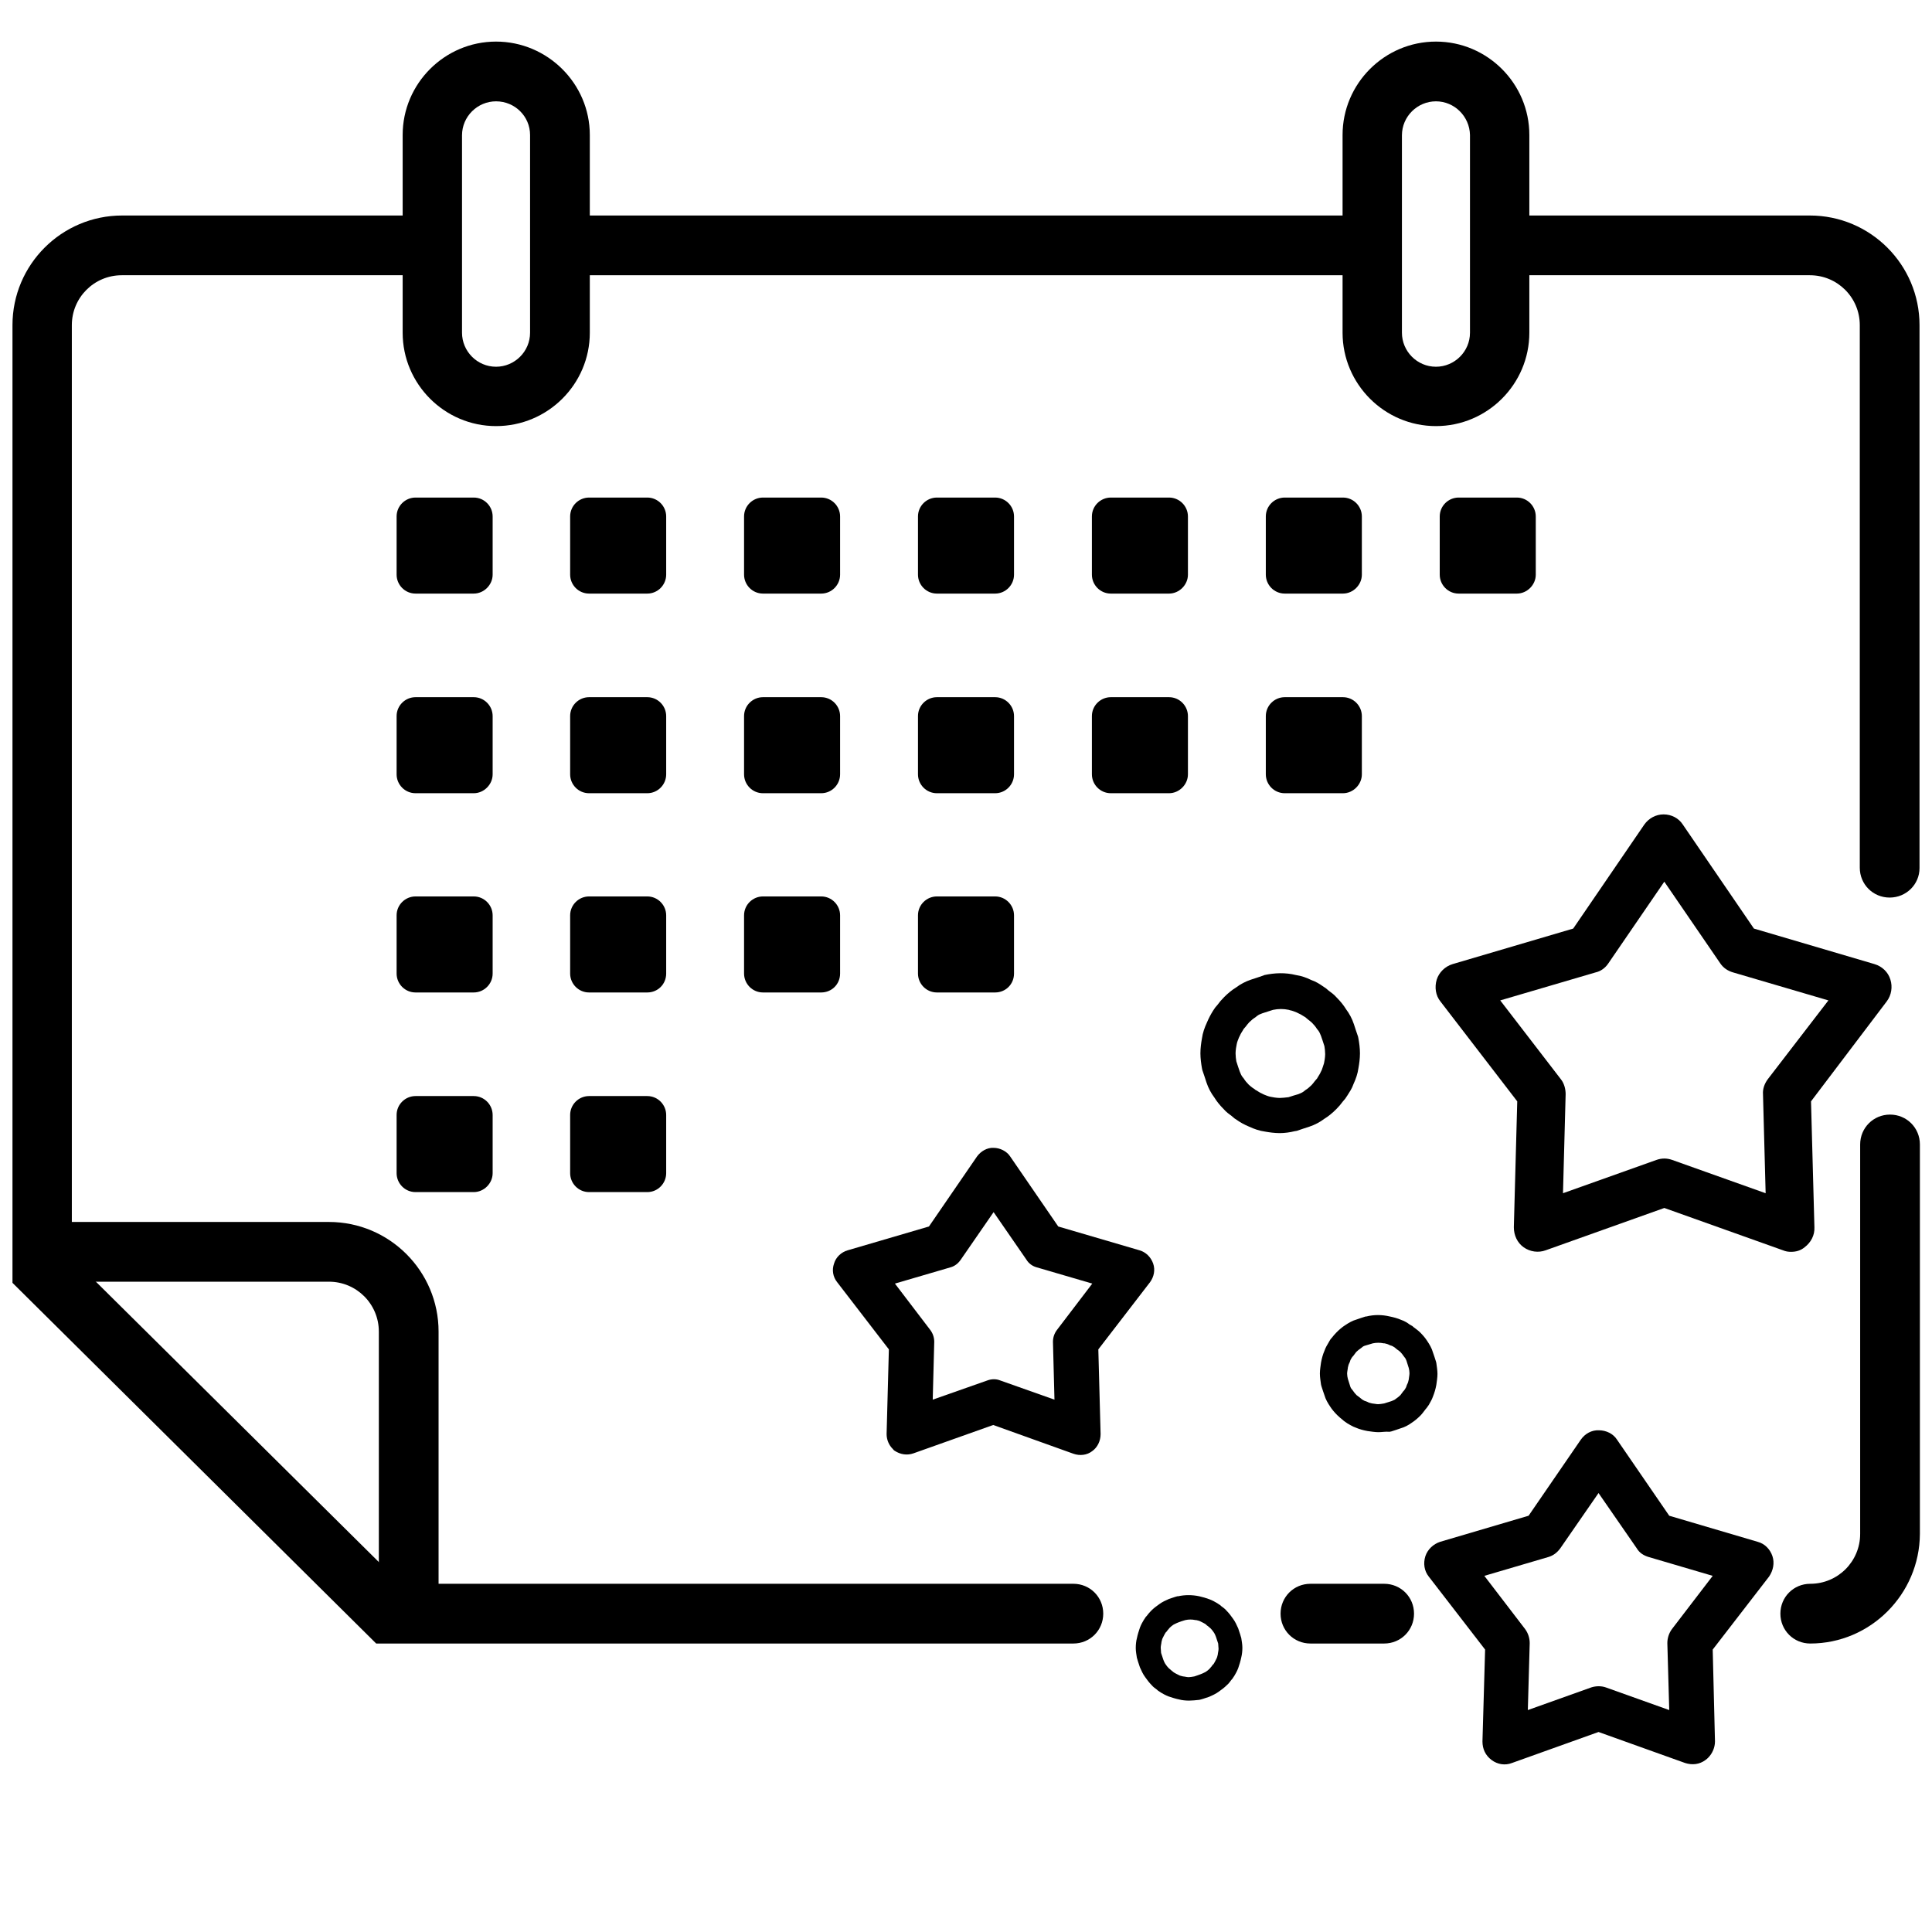 <?xml version="1.0" encoding="utf-8"?>
<!-- Generator: Adobe Illustrator 22.1.0, SVG Export Plug-In . SVG Version: 6.00 Build 0)  -->
<svg version="1.1" id="Calque_1" xmlns="http://www.w3.org/2000/svg" xmlns:xlink="http://www.w3.org/1999/xlink" x="0px" y="0px"
	 viewBox="0 0 511 511" style="enable-background:new 0 0 511 511;" xml:space="preserve">
<path d="M473.7,331.1c-0.7,0-1.4-0.1-2.1-0.4l-31.4-11.2l-31.4,11.2c-1.9,0.7-4.1,0.4-5.8-0.8c-1.7-1.2-2.6-3.2-2.6-5.3l0.9-33.3
	l-20.3-26.4c-1.3-1.6-1.6-3.8-1-5.8c0.6-1.9,2.2-3.5,4.2-4.1l31.9-9.4l18.8-27.5c1.2-1.7,3.1-2.7,5.1-2.7c2.1,0,4,1,5.1,2.7
	l18.8,27.5l31.9,9.4c2,0.6,3.6,2.1,4.2,4.1c0.6,1.9,0.3,4.1-1,5.8L479,291.3l0.9,33.3c0.1,2.1-0.9,4-2.6,5.3
	C476.2,330.8,475,331.1,473.7,331.1z M396.8,264.6l16,20.8c0.9,1.1,1.3,2.6,1.3,4l-0.7,26.2l24.7-8.8c1.4-0.5,2.8-0.5,4.2,0
	l24.7,8.8l-0.7-26.2c-0.1-1.4,0.4-2.8,1.3-4l16-20.8l-25.2-7.4c-1.4-0.4-2.6-1.2-3.4-2.4l-14.8-21.6l-14.8,21.6
	c-0.8,1.2-2,2.1-3.4,2.4L396.8,264.6z"/>
<g>
	<path d="M338.5,299.7c-1.4,0-2.8-0.2-3.9-0.4c-1.5-0.2-2.9-0.7-4.2-1.3c-1.2-0.5-2.3-1.1-3-1.6l-0.9-0.6c-0.2-0.2-0.5-0.4-0.7-0.6
		c-0.7-0.5-1.5-1.1-2.1-1.8c-1-1-1.9-2.1-2.5-3.1c-0.9-1.2-1.6-2.5-2.1-4c-0.3-1-0.7-2.1-1.1-3.3l-0.1-0.5c-0.2-1.1-0.4-2.6-0.4-3.9
		c0-1.4,0.2-2.8,0.4-3.9c0.2-1.5,0.7-2.9,1.3-4.2c0.5-1.2,1.1-2.3,1.6-3.1l0.6-0.9c0.2-0.2,0.4-0.5,0.6-0.7c0.5-0.7,1.1-1.4,1.8-2.1
		c1-1,2.1-1.9,3.1-2.5c1.2-0.9,2.5-1.6,4-2.1c1-0.3,2.1-0.7,3.3-1.1l0.2-0.1c2.8-0.6,5.6-0.7,8.4,0c1.4,0.2,2.8,0.7,4,1.3
		c1.2,0.4,2.3,1.1,3,1.6l0.9,0.6c0.2,0.2,0.5,0.4,0.7,0.6c0.7,0.5,1.5,1.1,2.1,1.8c1,1,1.9,2.1,2.5,3.1c0.9,1.2,1.6,2.5,2.1,4
		c0.3,1,0.7,2.1,1.1,3.3l0.1,0.5c0.2,1.1,0.4,2.5,0.4,3.9c0,1.4-0.2,2.8-0.4,3.9c-0.2,1.5-0.7,2.9-1.3,4.2c-0.4,1.2-1.1,2.2-1.6,3
		l-0.6,0.9c-0.2,0.2-0.4,0.5-0.6,0.7c-0.5,0.7-1.1,1.4-1.8,2.1c-1,1-2.1,1.9-3.1,2.5c-1.2,0.9-2.5,1.6-4,2.1c-1,0.3-2.1,0.7-3.3,1.1
		l-0.6,0.1C341.2,299.5,339.8,299.7,338.5,299.7z M332.1,288.3l0.2,0.1c0.5,0.3,1.1,0.7,1.4,0.8l0.6,0.3c0.5,0.2,1.2,0.5,1.8,0.6
		c0.4,0.1,1.6,0.3,2.4,0.3c0.6,0,1.4-0.1,2.3-0.2c1-0.3,1.8-0.6,2.6-0.8c0.5-0.2,1-0.4,1.4-0.7l0.5-0.4c0.5-0.3,1-0.7,1.6-1.3
		c0.2-0.2,0.6-0.7,0.9-1.1c0.2-0.2,0.4-0.5,0.6-0.7l0.1-0.2c0.3-0.5,0.7-1.1,0.8-1.4l0.3-0.6c0.2-0.5,0.4-1.2,0.6-1.8
		c0.1-0.4,0.3-1.6,0.3-2.4c0-0.6-0.1-1.6-0.2-2.1c-0.3-1-0.6-1.8-0.9-2.7c-0.2-0.5-0.4-1-0.7-1.4l-0.4-0.5c-0.3-0.5-0.7-1-1.3-1.6
		c-0.2-0.2-0.7-0.6-1.1-0.9c-0.2-0.2-0.5-0.4-0.7-0.6l-0.2-0.1c-0.5-0.3-1.1-0.7-1.4-0.8l-0.6-0.3c-0.5-0.2-1.2-0.5-1.8-0.6
		l-0.3-0.1c-1.4-0.3-2.8-0.3-4.2,0c-1,0.3-1.9,0.6-2.8,0.9c-0.6,0.2-1,0.4-1.4,0.7l-0.5,0.4c-0.5,0.3-1,0.7-1.6,1.3
		c-0.2,0.2-0.6,0.7-0.9,1.1c-0.2,0.2-0.4,0.5-0.6,0.7l-0.1,0.2c-0.3,0.5-0.7,1.1-0.8,1.4l-0.3,0.6c-0.2,0.5-0.5,1.2-0.6,1.8
		c-0.1,0.4-0.3,1.6-0.3,2.4c0,0.6,0.1,1.6,0.2,2.1c0.3,1,0.6,1.8,0.9,2.7c0.2,0.5,0.4,1,0.7,1.4l0.4,0.5c0.3,0.5,0.7,1,1.3,1.6
		c0.2,0.2,0.7,0.6,1.1,0.9C331.6,287.9,331.9,288.1,332.1,288.3z"/>
</g>
<g>
	<path d="M364.6,378.8c-1,0-2.1-0.2-2.9-0.3c-1.1-0.2-2.2-0.5-3.1-0.9c-0.9-0.3-1.6-0.8-2.2-1.1l-0.7-0.5c-0.2-0.1-0.4-0.3-0.5-0.4
		c-0.5-0.4-1-0.8-1.5-1.3c-0.7-0.7-1.4-1.5-1.9-2.3c-0.6-0.9-1.2-1.9-1.5-3c-0.3-0.8-0.5-1.5-0.8-2.4l-0.1-0.4
		c-0.1-0.8-0.3-1.9-0.3-2.9c0-1,0.2-2.1,0.3-2.9c0.2-1.1,0.5-2.2,0.9-3.1c0.3-0.9,0.8-1.7,1.1-2.2l0.4-0.7c0.1-0.2,0.3-0.4,0.4-0.5
		c0.4-0.5,0.8-1,1.3-1.5c0.7-0.7,1.5-1.4,2.3-1.9c0.9-0.6,1.9-1.2,3-1.5c0.8-0.3,1.5-0.5,2.4-0.8l0.2,0c2-0.5,4.1-0.5,6.2,0
		c1,0.2,2.1,0.5,3,0.9c0.9,0.3,1.7,0.8,2.2,1.2l0.7,0.4c0.2,0.1,0.3,0.3,0.5,0.4c0.5,0.4,1.1,0.8,1.6,1.3c0.7,0.7,1.4,1.5,1.9,2.3
		c0.6,0.9,1.2,1.9,1.5,3c0.3,0.8,0.5,1.5,0.8,2.4l0.1,0.4c0.1,0.8,0.3,1.9,0.3,2.9c0,1-0.2,2.1-0.3,2.9c-0.2,1.1-0.5,2.1-0.9,3.1
		c-0.3,0.9-0.8,1.6-1.1,2.2l-0.5,0.7c-0.1,0.2-0.3,0.3-0.4,0.5c-0.4,0.5-0.8,1.1-1.3,1.6c-0.7,0.7-1.5,1.4-2.3,1.9
		c-0.8,0.6-1.9,1.2-3,1.5c-0.8,0.3-1.5,0.5-2.4,0.8l-0.5,0.1C366.5,378.6,365.5,378.8,364.6,378.8z M360.1,370l0.1,0.1
		c0.3,0.2,0.8,0.5,1,0.5l0.5,0.2c0.3,0.2,0.8,0.3,1.2,0.4c0.3,0,1.1,0.2,1.6,0.2c0.4,0,1-0.1,1.6-0.2c0.7-0.2,1.3-0.4,1.9-0.6
		c0.3-0.1,0.7-0.3,0.9-0.4l0.4-0.3c0.3-0.2,0.7-0.5,1.1-0.9c0.1-0.1,0.4-0.5,0.6-0.8c0.1-0.2,0.3-0.3,0.4-0.5l0.1-0.1
		c0.2-0.3,0.5-0.8,0.5-1l0.2-0.5c0.2-0.3,0.3-0.8,0.4-1.2c0-0.3,0.2-1.1,0.2-1.7c0-0.4-0.1-1.1-0.2-1.4c-0.2-0.7-0.4-1.3-0.6-1.9
		c-0.1-0.3-0.3-0.7-0.5-0.9l-0.3-0.4c-0.2-0.3-0.5-0.7-0.9-1.1c-0.1-0.1-0.5-0.4-0.8-0.6c-0.2-0.1-0.3-0.3-0.5-0.4l-0.1-0.1
		c-0.3-0.2-0.8-0.5-1-0.5l-0.5-0.2c-0.3-0.2-0.8-0.3-1.2-0.4l-0.2,0c-1-0.2-1.9-0.2-2.9,0c-0.7,0.2-1.4,0.4-2,0.6
		c-0.4,0.1-0.7,0.3-0.9,0.5l-0.4,0.3c-0.3,0.2-0.7,0.5-1.1,0.9c-0.1,0.1-0.4,0.5-0.6,0.8c-0.1,0.2-0.3,0.3-0.4,0.5l-0.1,0.1
		c-0.2,0.3-0.5,0.8-0.5,1l-0.2,0.5c-0.2,0.3-0.3,0.8-0.4,1.2c0,0.3-0.2,1.1-0.2,1.6c0,0.4,0.1,1.1,0.2,1.4c0.2,0.7,0.4,1.3,0.6,1.9
		c0.1,0.4,0.3,0.7,0.5,0.9l0.3,0.4c0.2,0.3,0.5,0.7,0.9,1.1c0.1,0.1,0.5,0.4,0.8,0.6C359.8,369.8,360,369.9,360.1,370z"/>
</g>
<g>
	<path d="M314.5,449.8c-0.9,0-1.9-0.1-2.6-0.3c-1-0.2-1.9-0.5-2.8-0.8c-0.8-0.3-1.5-0.7-2-1l-0.6-0.4c-0.2-0.1-0.3-0.2-0.5-0.4
		c-0.4-0.3-1-0.7-1.4-1.2c-0.7-0.7-1.2-1.4-1.7-2.1c-0.6-0.8-1-1.7-1.4-2.6c-0.2-0.7-0.5-1.4-0.7-2.2l-0.1-0.3
		c-0.1-0.7-0.3-1.7-0.3-2.6c0-0.9,0.1-1.9,0.3-2.6c0.2-1,0.5-1.9,0.8-2.8c0.3-0.8,0.7-1.5,1-2l0.4-0.6c0.1-0.2,0.2-0.3,0.4-0.5
		c0.3-0.4,0.7-0.9,1.2-1.4c0.7-0.7,1.4-1.2,2.1-1.7c0.8-0.6,1.7-1,2.6-1.4c0.7-0.2,1.4-0.5,2.2-0.7l0.2,0c1.8-0.4,3.7-0.4,5.6,0
		c0.9,0.2,1.9,0.5,2.7,0.8c0.8,0.3,1.5,0.7,2,1l0.6,0.4c0.2,0.1,0.3,0.2,0.5,0.4c0.4,0.3,1,0.7,1.4,1.2c0.7,0.7,1.2,1.4,1.7,2.1
		c0.6,0.8,1,1.7,1.4,2.6c0.2,0.7,0.5,1.4,0.7,2.2l0.1,0.3c0.1,0.7,0.3,1.7,0.3,2.6c0,0.9-0.1,1.8-0.3,2.6c-0.2,1-0.5,1.9-0.8,2.8
		c-0.3,0.8-0.7,1.5-1,2l-0.4,0.6c-0.1,0.2-0.2,0.3-0.4,0.5c-0.3,0.4-0.7,1-1.2,1.4c-0.7,0.7-1.4,1.2-2.1,1.7c-0.8,0.6-1.7,1-2.6,1.4
		c-0.7,0.2-1.4,0.5-2.2,0.7l-0.4,0.1C316.2,449.7,315.3,449.8,314.5,449.8z M310.3,442.2l0.1,0.1c0.3,0.2,0.7,0.4,0.9,0.5l0.4,0.2
		c0.3,0.2,0.8,0.3,1.2,0.4c0.3,0,1,0.2,1.5,0.2c0.4,0,0.9-0.1,1.5-0.2c0.6-0.2,1.2-0.4,1.7-0.6c0.3-0.1,0.7-0.3,0.9-0.4l0.4-0.2
		c0.3-0.2,0.7-0.5,1-0.8c0.1-0.1,0.4-0.5,0.6-0.7c0.1-0.2,0.2-0.3,0.4-0.5l0.1-0.1c0.2-0.3,0.4-0.7,0.5-0.9l0.2-0.4
		c0.2-0.3,0.3-0.8,0.4-1.2c0-0.3,0.2-1,0.2-1.5c0-0.4-0.1-1-0.1-1.4c-0.2-0.6-0.4-1.2-0.6-1.8c-0.1-0.3-0.3-0.7-0.4-0.9l-0.2-0.3
		c-0.2-0.3-0.5-0.7-0.8-1c-0.1-0.1-0.5-0.4-0.7-0.6c-0.2-0.1-0.3-0.2-0.5-0.4l-0.1-0.1c-0.3-0.2-0.7-0.4-0.9-0.5l-0.4-0.2
		c-0.3-0.2-0.8-0.3-1.2-0.4l-0.2,0c-0.9-0.2-1.8-0.2-2.7,0c-0.7,0.2-1.3,0.4-1.8,0.6c-0.3,0.1-0.7,0.3-0.9,0.4l-0.4,0.2
		c-0.3,0.2-0.7,0.5-1,0.8c-0.1,0.1-0.4,0.5-0.6,0.7c-0.1,0.2-0.2,0.3-0.4,0.5l-0.1,0.1c-0.2,0.3-0.4,0.7-0.5,0.9l-0.2,0.4
		c-0.2,0.3-0.3,0.8-0.4,1.2c0,0.3-0.2,1-0.2,1.5c0,0.4,0.1,1,0.1,1.4c0.2,0.6,0.4,1.2,0.6,1.8c0.1,0.3,0.3,0.7,0.4,0.9l0.2,0.3
		c0.2,0.3,0.5,0.7,0.8,1c0.1,0.1,0.5,0.4,0.7,0.6C310,442,310.2,442.1,310.3,442.2z"/>
</g>
<path d="M451.8,464.9c-0.2,0.2-0.4,0.4-0.7,0.6c-1.6,1.2-3.5,1.4-5.4,0.8l-22.9-8.2l-22.9,8.2c-1.8,0.7-3.8,0.4-5.4-0.8
	c-1.6-1.2-2.4-2.9-2.4-4.9l0.7-24.3L377.9,417c-1.2-1.5-1.5-3.5-0.9-5.4c0.6-1.8,2.1-3.2,3.9-3.8l23.4-6.9l13.8-20.1
	c1.1-1.6,2.9-2.6,4.8-2.5c1.9,0,3.8,0.9,4.8,2.5l13.8,20.1l23.4,6.9c1.9,0.5,3.3,2,3.9,3.8c0.6,1.8,0.2,3.8-0.9,5.4L453,436.3
	l0.6,24.3C453.6,462.2,452.9,463.8,451.8,464.9z M404.1,452.3l16.8-6c1.3-0.4,2.6-0.4,3.8,0l16.8,6l-0.5-17.7c0-1.3,0.4-2.6,1.2-3.7
	l10.8-14.1l-17-5c-1.3-0.4-2.4-1.1-3.1-2.3l-10.1-14.6l-10.1,14.6c-0.8,1.1-1.8,1.9-3.1,2.3l-17,5l10.8,14.1
	c0.8,1.1,1.2,2.4,1.2,3.7L404.1,452.3z"/>
<path d="M236.1,383.2c-1-1-1.6-2.4-1.6-3.9l0.6-22.4l-13.7-17.8c-1.1-1.4-1.4-3.2-0.8-4.9c0.5-1.7,1.9-3,3.6-3.5l21.5-6.3l12.7-18.5
	c1-1.4,2.7-2.4,4.4-2.3c1.7,0,3.5,0.9,4.4,2.3l12.7,18.5l21.5,6.3c1.7,0.5,3,1.8,3.6,3.5s0.2,3.5-0.8,4.9l-13.7,17.8l0.6,22.4
	c0,1.8-0.8,3.5-2.2,4.5c-1.4,1.1-3.3,1.3-5,0.7l-21.2-7.6l-21.1,7.5c-1.7,0.6-3.5,0.3-5-0.7C236.4,383.6,236.3,383.4,236.1,383.2z
	 M236.7,339.5l9.3,12.2c0.7,0.9,1.1,2,1.1,3.2l-0.4,15.3l14.5-5.1c1.1-0.4,2.3-0.4,3.3,0l14.4,5.1l-0.4-15.3c0-1.2,0.4-2.3,1.1-3.2
	l9.3-12.2l-14.7-4.3c-1.1-0.3-2.1-1-2.7-2l-8.7-12.6l-8.7,12.6c-0.7,1-1.6,1.7-2.7,2L236.7,339.5z"/>
<g>
	<path d="M131.2,112.7c-13.6,0-24.7-11.1-24.7-24.7V35.7c0-13.6,11.1-24.7,24.7-24.7S156,22.1,156,35.7V88
		C156,101.6,144.9,112.7,131.2,112.7z M131.2,26.8c-4.9,0-9,4-9,9V88c0,4.9,4,9,9,9c4.9,0,9-4,9-9V35.7
		C140.2,30.8,136.2,26.8,131.2,26.8z"/>
</g>
<g>
	<path d="M379.8,112.7c-13.6,0-24.7-11.1-24.7-24.7V35.7c0-13.6,11.1-24.7,24.7-24.7s24.7,11.1,24.7,24.7V88
		C404.5,101.6,393.4,112.7,379.8,112.7z M379.8,26.8c-4.9,0-9,4-9,9V88c0,4.9,4,9,9,9c4.9,0,9-4,9-9V35.7
		C388.7,30.8,384.7,26.8,379.8,26.8z"/>
</g>
<g>
	<path d="M499.8,237.4c-4.4,0-7.9-3.5-7.9-7.9V86c0-7.3-5.9-13.2-13.2-13.2h-77.4c-4.4,0-7.9-3.5-7.9-7.9s3.5-7.9,7.9-7.9h77.4
		c16,0,29,13,29,29v143.6C507.7,233.9,504.2,237.4,499.8,237.4z"/>
</g>
<g>
	<path d="M478.8,434.7c-4.4,0-7.9-3.5-7.9-7.9s3.5-7.9,7.9-7.9c7.3,0,13.2-5.9,13.2-13.2v-103c0-4.4,3.5-7.9,7.9-7.9
		s7.9,3.5,7.9,7.9v103C507.7,421.7,494.7,434.7,478.8,434.7z"/>
</g>
<g>
	<path d="M366.1,434.7h-19.5c-4.4,0-7.9-3.5-7.9-7.9s3.5-7.9,7.9-7.9h19.5c4.4,0,7.9,3.5,7.9,7.9S370.5,434.7,366.1,434.7z"/>
</g>
<g>
	<path d="M283.9,434.7H99.5L3.3,339.3V86c0-16,13-29,29-29h77.4c4.4,0,7.9,3.5,7.9,7.9s-3.5,7.9-7.9,7.9H32.2
		c-7.3,0-13.2,5.9-13.2,13.2v246.7l87,86.2h177.9c4.4,0,7.9,3.5,7.9,7.9S288.3,434.7,283.9,434.7z"/>
</g>
<g>
	<path d="M116,428.9h-15.8v-76.7c0-7.3-5.9-13.2-13.2-13.2H9.1v-15.8H87c16,0,29,13,29,29V428.9z"/>
</g>
<g>
	<rect x="146.5" y="57" width="218" height="15.8"/>
</g>
<path d="M125.3,157h-15.4c-2.8,0-5-2.3-5-5v-15.4c0-2.8,2.3-5,5-5h15.4c2.8,0,5,2.3,5,5V152C130.3,154.7,128,157,125.3,157z"/>
<path d="M171.2,157h-15.4c-2.8,0-5-2.3-5-5v-15.4c0-2.8,2.3-5,5-5h15.4c2.8,0,5,2.3,5,5V152C176.2,154.7,174,157,171.2,157z"/>
<path d="M217.2,157h-15.4c-2.8,0-5-2.3-5-5v-15.4c0-2.8,2.3-5,5-5h15.4c2.8,0,5,2.3,5,5V152C222.2,154.7,220,157,217.2,157z"/>
<path d="M263.2,157h-15.4c-2.8,0-5-2.3-5-5v-15.4c0-2.8,2.3-5,5-5h15.4c2.8,0,5,2.3,5,5V152C268.2,154.7,266,157,263.2,157z"/>
<path d="M309.2,157h-15.4c-2.8,0-5-2.3-5-5v-15.4c0-2.8,2.3-5,5-5h15.4c2.8,0,5,2.3,5,5V152C314.2,154.7,311.9,157,309.2,157z"/>
<path d="M355.2,157h-15.4c-2.8,0-5-2.3-5-5v-15.4c0-2.8,2.3-5,5-5h15.4c2.8,0,5,2.3,5,5V152C360.2,154.7,357.9,157,355.2,157z"/>
<path d="M401.2,157h-15.4c-2.8,0-5-2.3-5-5v-15.4c0-2.8,2.3-5,5-5h15.4c2.8,0,5,2.3,5,5V152C406.2,154.7,403.9,157,401.2,157z"/>
<path d="M125.3,209.8h-15.4c-2.8,0-5-2.3-5-5v-15.4c0-2.8,2.3-5,5-5h15.4c2.8,0,5,2.3,5,5v15.4C130.3,207.5,128,209.8,125.3,209.8z"
	/>
<path d="M171.2,209.8h-15.4c-2.8,0-5-2.3-5-5v-15.4c0-2.8,2.3-5,5-5h15.4c2.8,0,5,2.3,5,5v15.4C176.2,207.5,174,209.8,171.2,209.8z"
	/>
<path d="M217.2,209.8h-15.4c-2.8,0-5-2.3-5-5v-15.4c0-2.8,2.3-5,5-5h15.4c2.8,0,5,2.3,5,5v15.4C222.2,207.5,220,209.8,217.2,209.8z"
	/>
<path d="M263.2,209.8h-15.4c-2.8,0-5-2.3-5-5v-15.4c0-2.8,2.3-5,5-5h15.4c2.8,0,5,2.3,5,5v15.4C268.2,207.5,266,209.8,263.2,209.8z"
	/>
<path d="M309.2,209.8h-15.4c-2.8,0-5-2.3-5-5v-15.4c0-2.8,2.3-5,5-5h15.4c2.8,0,5,2.3,5,5v15.4C314.2,207.5,311.9,209.8,309.2,209.8
	z"/>
<path d="M355.2,209.8h-15.4c-2.8,0-5-2.3-5-5v-15.4c0-2.8,2.3-5,5-5h15.4c2.8,0,5,2.3,5,5v15.4C360.2,207.5,357.9,209.8,355.2,209.8
	z"/>
<path d="M125.3,262.5h-15.4c-2.8,0-5-2.3-5-5v-15.4c0-2.8,2.3-5,5-5h15.4c2.8,0,5,2.3,5,5v15.4C130.3,260.3,128,262.5,125.3,262.5z"
	/>
<path d="M171.2,262.5h-15.4c-2.8,0-5-2.3-5-5v-15.4c0-2.8,2.3-5,5-5h15.4c2.8,0,5,2.3,5,5v15.4C176.2,260.3,174,262.5,171.2,262.5z"
	/>
<path d="M217.2,262.5h-15.4c-2.8,0-5-2.3-5-5v-15.4c0-2.8,2.3-5,5-5h15.4c2.8,0,5,2.3,5,5v15.4C222.2,260.3,220,262.5,217.2,262.5z"
	/>
<path d="M263.2,262.5h-15.4c-2.8,0-5-2.3-5-5v-15.4c0-2.8,2.3-5,5-5h15.4c2.8,0,5,2.3,5,5v15.4C268.2,260.3,266,262.5,263.2,262.5z"
	/>
<path d="M125.3,315.3h-15.4c-2.8,0-5-2.3-5-5v-15.4c0-2.8,2.3-5,5-5h15.4c2.8,0,5,2.3,5,5v15.4C130.3,313,128,315.3,125.3,315.3z"/>
<path d="M171.2,315.3h-15.4c-2.8,0-5-2.3-5-5v-15.4c0-2.8,2.3-5,5-5h15.4c2.8,0,5,2.3,5,5v15.4C176.2,313,174,315.3,171.2,315.3z"/>
</svg>
